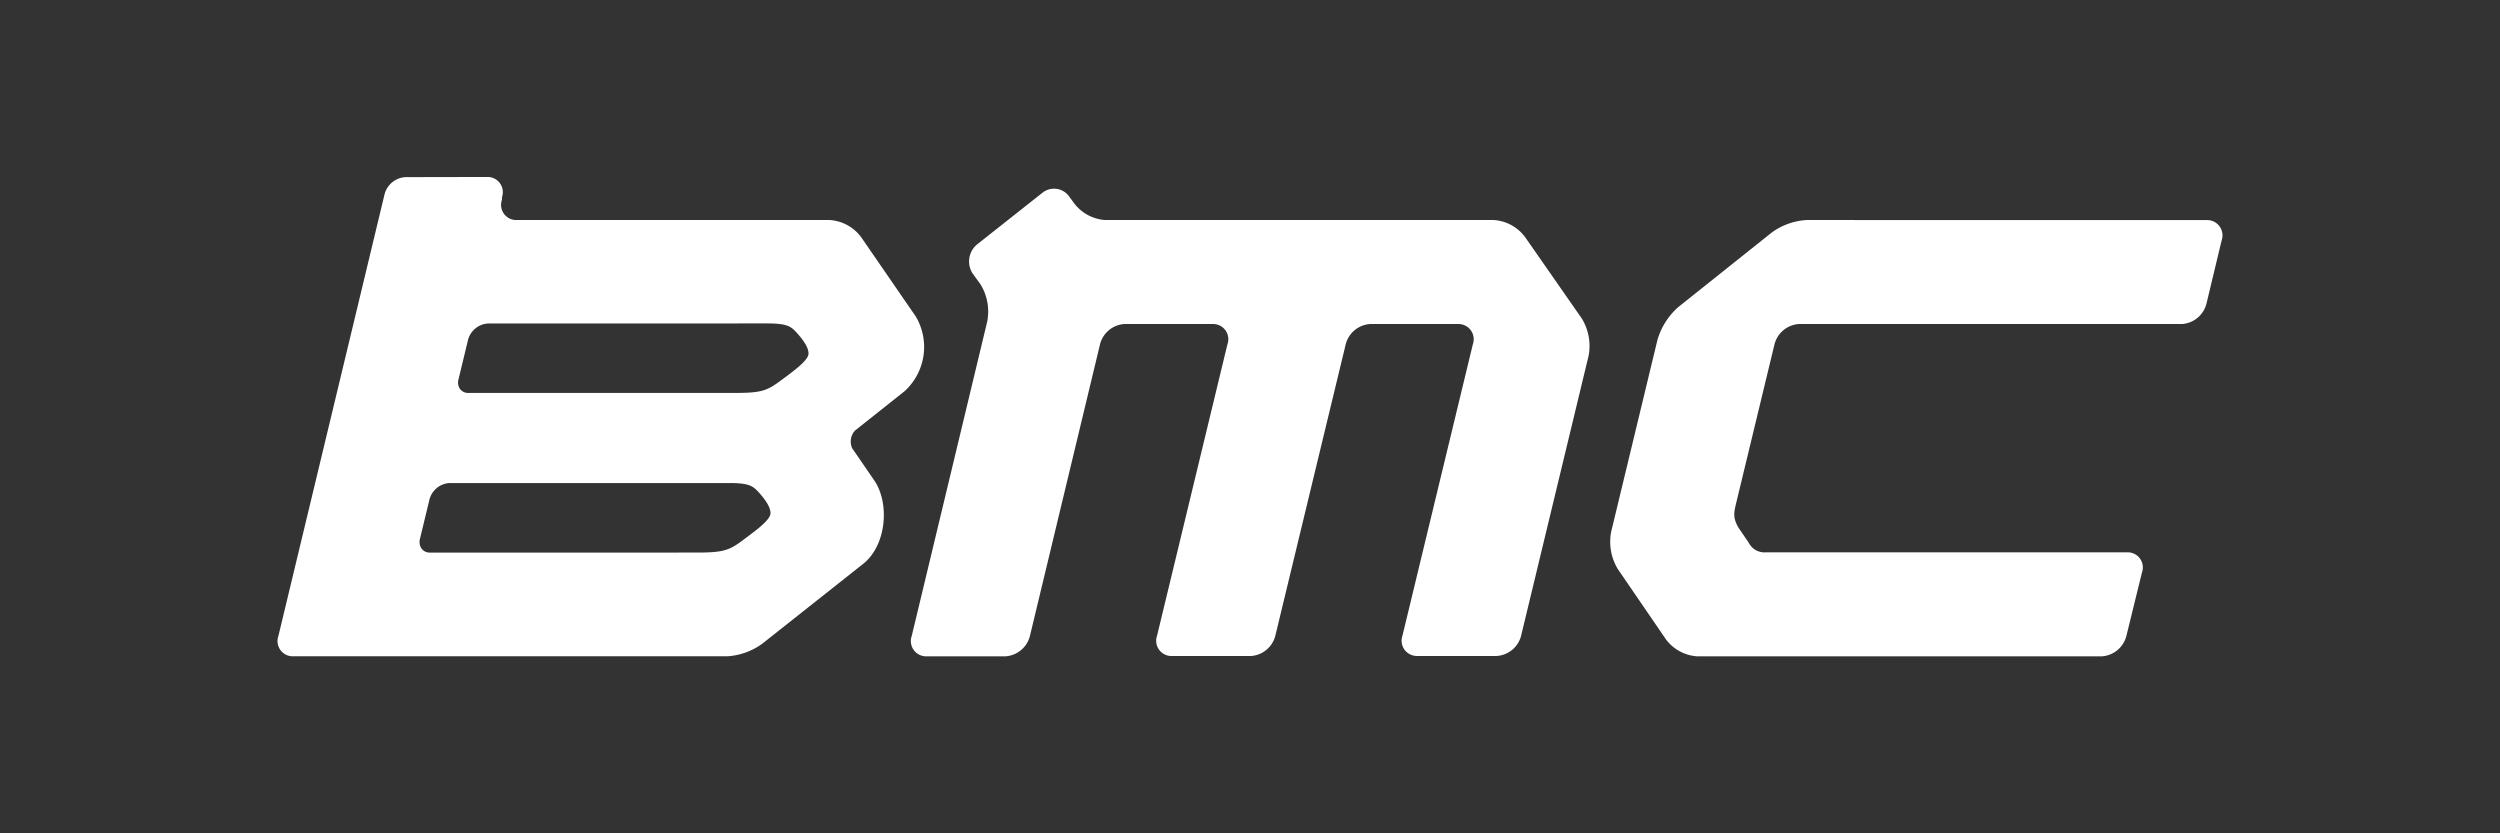 <svg xmlns="http://www.w3.org/2000/svg" width="360" height="120" viewBox="0 0 360 120">
  <rect x="0" y="0" width="360" height="120" fill="#333333" stroke="none"/>
  <defs>
    <style>
      .cls-1 {
        fill: none;
      }

      .cls-2 {
        fill: #fff;
      }
    </style>
  </defs>
  <g id="bwt-BMC" transform="translate(-420 -180)">
    <rect id="Rectangle_9" data-name="Rectangle 9" class="cls-1" width="360" height="120" transform="translate(420 180)"/>
    <g id="se-logo-row-300blk-BMC" transform="translate(459.997 205.484)">
      <g id="Ebene_1" data-name="Ebene 1" transform="translate(0.003)">
        <path id="Path_804" data-name="Path 804" class="cls-2" d="M114.658,3.76A6.129,6.129,0,0,0,119.133,6.2h56a6.12,6.12,0,0,1,4.474,2.442l8.185,11.754a7.607,7.607,0,0,1,.973,5.338l-9.721,40.323a3.879,3.879,0,0,1-3.515,2.919H164.07a2.2,2.2,0,0,1-2.114-2.919L172.091,24.1a2.19,2.19,0,0,0-2.1-2.924h-12.7a3.89,3.89,0,0,0-3.506,2.924L143.65,66.063a3.891,3.891,0,0,1-3.515,2.919H128.727a2.192,2.192,0,0,1-2.11-2.919L136.752,24.1a2.184,2.184,0,0,0-2.1-2.924H121.92a3.874,3.874,0,0,0-3.515,2.924L108.311,66.1a3.9,3.9,0,0,1-3.515,2.928H93.4a2.2,2.2,0,0,1-2.11-2.928l10.876-45.292a7.525,7.525,0,0,0-.973-5.352l-1.1-1.514a3.183,3.183,0,0,1,.591-4.215l9.435-7.457a2.678,2.678,0,0,1,3.919.646ZM220.18,6.2a9.458,9.458,0,0,0-5.07,1.819L201.638,18.765a10.04,10.04,0,0,0-2.969,4.724l-6.661,27.618a7.6,7.6,0,0,0,.955,5.347L199.91,66.6a6.134,6.134,0,0,0,4.474,2.428h58.292A3.915,3.915,0,0,0,266.2,66.1l2.242-9.13a2.176,2.176,0,0,0-2.083-2.919H214.292a2.546,2.546,0,0,1-2.478-1.391l-1.491-2.192c-.768-1.364-.682-2.014-.286-3.615L215.529,24.1a3.894,3.894,0,0,1,3.506-2.924h55.182a3.909,3.909,0,0,0,3.515-2.924l2.187-9.121A2.2,2.2,0,0,0,277.8,6.207ZM83.143,36.5l7.1-5.634a8.61,8.61,0,0,0,1.628-10.781L83.989,8.639A6.138,6.138,0,0,0,79.506,6.2H34.386a2.176,2.176,0,0,1-2.1-2.915V2.915A2.19,2.19,0,0,0,30.18,0L18.767.023a3.306,3.306,0,0,0-3.383,2.451L.093,66.095a2.192,2.192,0,0,0,2.092,2.928H64.705A9.517,9.517,0,0,0,69.78,67.2L84.416,55.619c3.269-2.728,3.692-8.676,1.487-11.913L82.72,39.068A2.336,2.336,0,0,1,83.143,36.5ZM65,44.074c2.769,0,3.378.373,4.22,1.291,1.164,1.282,1.737,2.273,1.737,3.046,0,.941-1.973,2.4-3.71,3.688l-.455.341c-1.882,1.4-2.856,1.646-6.534,1.646H21.936a1.46,1.46,0,0,1-1.237-.577,1.751,1.751,0,0,1-.214-1.437l1.364-5.638a3.183,3.183,0,0,1,2.833-2.36Zm5.456-22.985c2.774,0,3.392.373,4.233,1.291,1.169,1.282,1.742,2.273,1.742,3.046,0,.937-1.969,2.392-3.715,3.679l-.487.355c-1.873,1.4-2.842,1.641-6.534,1.641H27.479a1.469,1.469,0,0,1-1.241-.577,1.678,1.678,0,0,1-.2-1.423L27.4,23.458A3.183,3.183,0,0,1,30.239,21.1Z" transform="translate(-0.003 0)"/>
      </g>
    </g>
  </g>
</svg>
